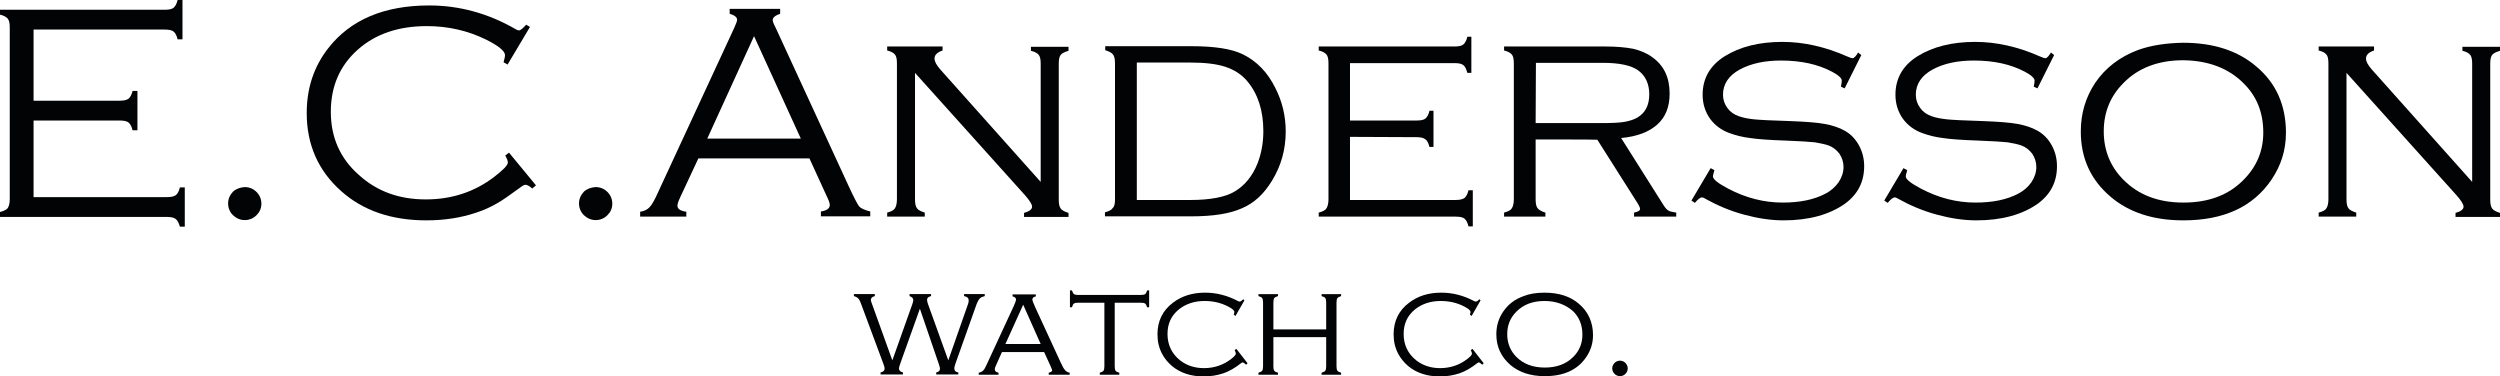 <?xml version="1.0" encoding="utf-8"?>
<!-- Generator: Adobe Illustrator 19.0.0, SVG Export Plug-In . SVG Version: 6.00 Build 0)  -->
<svg version="1.1" id="Layer_1" xmlns="http://www.w3.org/2000/svg" xmlns:xlink="http://www.w3.org/1999/xlink" x="0px" y="0px"
	 viewBox="0 0 871.3 131.2" style="enable-background:new 0 0 871.3 131.2;" xml:space="preserve">
<style type="text/css">
	.st0{fill:#020304;}
</style>
<g id="XMLID_24_">
	<path id="XMLID_45_" class="st0" d="M11.7,41.8v26.9h46.4c1.5,0,2.5-0.2,3.2-0.7c0.6-0.5,1.1-1.4,1.4-2.7h1.7V79h-1.7
		c-0.4-1.3-0.8-2.2-1.5-2.7c-0.6-0.5-1.7-0.7-3.2-0.7H0v-1.7c1.4-0.4,2.3-0.8,2.7-1.4s0.7-1.6,0.7-3.1V9.6c0-1.5-0.2-2.5-0.7-3.1
		S1.3,5.4,0,5.1V3.4h57.4c1.5,0,2.5-0.2,3.1-0.7s1.1-1.4,1.4-2.7h1.7v13.7h-1.7c-0.3-1.3-0.8-2.2-1.4-2.7s-1.7-0.7-3.2-0.7H11.7
		v24.8h29.9c1.5,0,2.5-0.2,3.2-0.7c0.6-0.5,1.1-1.4,1.4-2.7h1.7v13.7h-1.7c-0.3-1.3-0.8-2.2-1.4-2.7S43.1,42,41.6,42H11.7V41.8z"/>
	<path id="XMLID_44_" class="st0" d="M85.3,65.2c1.6,0,3,0.6,4.1,1.7s1.7,2.5,1.7,4.1s-0.6,2.9-1.7,4c-1.1,1.1-2.5,1.7-4.1,1.7
		s-2.9-0.6-4.1-1.7c-1.1-1.1-1.7-2.5-1.7-4.1s0.6-2.9,1.7-4.1C82.3,65.8,83.7,65.3,85.3,65.2z"/>
	<path id="XMLID_43_" class="st0" d="M184.7,9.4l-7.8,13.1l-1.4-0.8c0.3-1.1,0.5-1.9,0.5-2.5c0-1.4-2.3-3.3-6.8-5.5
		c-6.2-3-13-4.6-20.4-4.6c-9.9,0-17.9,2.7-24.1,8.2c-6.3,5.6-9.4,12.8-9.4,21.7c0,8.8,3.2,16.2,9.8,22c6.3,5.7,14,8.5,23.3,8.5
		c9,0,17-2.6,23.9-7.9c3.1-2.4,4.7-4,4.7-5c0-0.5-0.3-1.3-0.9-2.4l1.3-1l9.4,11.4l-1.3,1.1c-1-0.9-1.8-1.3-2.4-1.3
		c-0.4,0-1.1,0.4-2,1.1c-3.3,2.4-5.9,4.3-8.1,5.5c-2.1,1.2-4.5,2.3-7,3.1c-5.3,1.8-11.1,2.7-17.4,2.7c-12.2,0-22.1-3.4-29.7-10.2
		c-8-7.1-12-16.2-12-27.2c0-8.7,2.5-16.2,7.5-22.6c7.8-10,19.6-14.9,35.2-14.9c10.4,0,20.4,2.7,30,8.2c0.6,0.4,1.1,0.5,1.3,0.5
		c0.5,0,1.3-0.7,2.5-2L184.7,9.4z"/>
	<path id="XMLID_42_" class="st0" d="M207.6,65.2c1.6,0,3,0.6,4.1,1.7s1.7,2.5,1.7,4.1s-0.6,2.9-1.7,4s-2.5,1.7-4.1,1.7
		s-2.9-0.6-4.1-1.7c-1.1-1.1-1.7-2.5-1.7-4.1s0.6-2.9,1.7-4.1C204.6,65.8,206,65.3,207.6,65.2z"/>
	<path id="XMLID_39_" class="st0" d="M282.1,55.2h-38.7L237,68.9c-0.6,1.3-0.9,2.2-0.9,2.8c0,1.1,1,1.8,3.1,2.1v1.7h-16.1v-1.7
		c1.4-0.2,2.6-0.8,3.3-1.6c0.8-0.8,1.8-2.6,3-5.3l26.5-57.2c0.6-1.4,1-2.3,1-2.8c0-0.9-0.9-1.6-2.6-2.1V3.1h17.6v1.7
		c-1.7,0.6-2.6,1.3-2.6,2.2c0,0.4,0.3,1.3,1,2.6l25.4,55.1c1.9,4.1,3.1,6.4,3.7,7.2c0.6,0.7,1.9,1.3,3.9,1.8v1.7h-17.2v-1.7
		c2.1-0.3,3.1-1.1,3.1-2.3c0-0.6-0.4-1.7-1.2-3.3L282.1,55.2z M279.1,48.3l-16.3-35.7l-16.3,35.7H279.1z"/>
	<path id="XMLID_38_" class="st0" d="M318.9,25.4v44.1c0,1.4,0.2,2.5,0.7,3.1c0.4,0.6,1.4,1.1,2.7,1.5v1.4h-13.1v-1.4
		c1.4-0.4,2.3-0.8,2.7-1.5c0.4-0.6,0.7-1.7,0.7-3.1V22.1c0-1.5-0.2-2.5-0.7-3.1s-1.4-1.1-2.7-1.4v-1.4h19.3v1.4
		c-1.8,0.6-2.8,1.5-2.8,2.8c0,1.1,0.7,2.3,2,3.8l35,39.2V22.2c0-1.5-0.2-2.5-0.7-3.1s-1.4-1.1-2.7-1.4v-1.4h13.1v1.4
		c-1.3,0.4-2.2,0.8-2.7,1.4s-0.7,1.6-0.7,3.1v47.4c0,1.4,0.2,2.5,0.7,3.1c0.4,0.6,1.4,1.1,2.7,1.5v1.4h-15.5v-1.4
		c1.8-0.5,2.8-1.2,2.8-2.2c0-0.7-0.8-2.1-2.5-4L318.9,25.4z"/>
	<path id="XMLID_35_" class="st0" d="M388.6,69.5V22.1c0-1.4-0.2-2.5-0.7-3.1c-0.4-0.6-1.4-1.1-2.7-1.5v-1.4h30c8,0,14,0.9,17.9,2.8
		c4.9,2.4,8.7,6.3,11.4,11.8c2.4,4.7,3.6,9.8,3.6,15.1c0,6.3-1.6,12-4.8,17.2c-2.8,4.6-6.2,7.8-10.5,9.6c-4.2,1.9-10.1,2.8-17.7,2.8
		h-30V74c1.4-0.4,2.3-0.8,2.7-1.5C388.4,72,388.6,71,388.6,69.5z M396.2,69.7h18.6c7,0,12.2-1,15.4-2.9c3.6-2.1,6.3-5.4,8.1-9.9
		c1.3-3.4,2-7.1,2-11.2c0-7.2-1.9-13-5.6-17.4c-2-2.4-4.6-4-7.6-5s-7.1-1.5-12.3-1.5h-18.6V69.7L396.2,69.7z"/>
	<path id="XMLID_34_" class="st0" d="M470.5,47.7v22h36.7c1.5,0,2.5-0.2,3.2-0.7c0.6-0.5,1.1-1.4,1.4-2.7h1.5v12.6h-1.5
		c-0.3-1.3-0.8-2.2-1.4-2.7c-0.6-0.5-1.6-0.7-3.1-0.7h-47.7v-1.4c1.4-0.4,2.3-0.8,2.7-1.5c0.4-0.6,0.7-1.7,0.7-3.1V22.1
		c0-1.5-0.2-2.5-0.7-3.1s-1.4-1.1-2.7-1.4v-1.4h47.3c1.5,0,2.5-0.2,3.1-0.7s1.1-1.4,1.4-2.7h1.4v12.6h-1.4c-0.4-1.4-0.8-2.3-1.4-2.7
		c-0.6-0.5-1.6-0.7-3.1-0.7h-36.4v20h23.2c1.5,0,2.5-0.2,3.1-0.7s1.1-1.4,1.4-2.7h1.4v12.6h-1.4c-0.4-1.4-0.8-2.3-1.5-2.7
		c-0.6-0.5-1.7-0.7-3.1-0.7L470.5,47.7L470.5,47.7z"/>
	<path id="XMLID_31_" class="st0" d="M535.2,48.6v20.9c0,1.4,0.2,2.5,0.7,3.1s1.4,1.1,2.7,1.5v1.4h-14.4v-1.4
		c1.4-0.4,2.3-0.8,2.7-1.5c0.4-0.6,0.7-1.7,0.7-3.1V22.1c0-1.5-0.2-2.5-0.7-3.1s-1.4-1.1-2.7-1.4v-1.4h35.2c4,0,7.2,0.3,9.8,0.8
		c2.5,0.6,4.7,1.5,6.6,2.9c4.1,2.9,6.1,7.1,6.1,12.7c0,4.6-1.4,8.2-4.3,10.8c-2.9,2.6-7.1,4.2-12.6,4.7l14.9,23.6
		c0.5,0.8,1.1,1.4,1.6,1.7c0.5,0.3,1.4,0.5,2.7,0.7v1.4h-14.7v-1.4c1.4-0.3,2.1-0.7,2.1-1.3c0-0.4-0.4-1.3-1.2-2.5l-13.7-21.6
		C556.7,48.6,535.2,48.6,535.2,48.6z M535.2,42.9h22.6c3.6,0,6.4-0.1,8.2-0.4s3.4-0.8,4.6-1.5c2.8-1.6,4.2-4.3,4.2-8.1
		c0-3.7-1.3-6.5-3.9-8.4c-2.4-1.7-6.5-2.6-12.2-2.6h-23.4L535.2,42.9L535.2,42.9z"/>
	<path id="XMLID_30_" class="st0" d="M648.7,19.2l-5.8,11.6l-1.3-0.6c0.2-1,0.3-1.7,0.3-2.1c0-0.8-1.1-1.9-3.4-3.1
		c-4.9-2.6-10.8-3.9-17.8-3.9c-5.6,0-10.4,1-14.3,3.1c-3.9,2.1-5.9,5.1-5.9,8.8c0,1.7,0.5,3.2,1.5,4.6s2.3,2.3,4,2.9
		s3.5,0.9,5.4,1.1s6.1,0.4,12.5,0.6c5.3,0.2,9.4,0.5,12.1,1c2.7,0.5,5.1,1.3,7,2.4c2.1,1.2,3.7,2.9,4.9,5.1s1.8,4.6,1.8,7.2
		c0,5.5-2.2,9.8-6.7,13.1c-5.4,3.8-12.5,5.8-21.4,5.8c-4.4,0-9-0.7-13.8-2s-9.3-3.2-13.4-5.5c-0.6-0.4-1-0.5-1.3-0.5
		c-0.5,0-1.3,0.6-2.4,1.9l-1.2-0.8l6.7-11.3l1.3,0.7c-0.1,0.4-0.2,0.7-0.2,0.8c-0.2,0.6-0.3,1-0.3,1.4c0,1,1.8,2.4,5.4,4.3
		c6.1,3.2,12.4,4.8,18.9,4.8c6,0,10.9-1,14.9-3.1c1.9-1,3.4-2.3,4.6-4c1.1-1.7,1.7-3.4,1.7-5.3c0-1.7-0.5-3.2-1.4-4.6
		c-1-1.3-2.2-2.3-3.8-2.9c-1.4-0.5-3.1-0.8-4.8-1.1c-1.8-0.2-5.1-0.4-10.1-0.6c-5.8-0.2-10-0.5-12.5-0.9c-2.5-0.3-4.9-0.9-7.1-1.7
		c-2.8-1-5.1-2.7-6.8-5c-1.7-2.4-2.6-5.2-2.6-8.4c0-5.7,2.6-10.2,7.7-13.4c5.3-3.3,12-5,20.1-5c7.4,0,14.9,1.7,22.4,5
		c1.1,0.5,1.8,0.7,2,0.7c0.6,0,1.2-0.7,2-2L648.7,19.2z"/>
	<path id="XMLID_29_" class="st0" d="M715.9,19.2l-5.8,11.6l-1.3-0.6c0.2-1,0.3-1.7,0.3-2.1c0-0.8-1.1-1.9-3.4-3.1
		c-4.9-2.6-10.8-3.9-17.8-3.9c-5.6,0-10.4,1-14.3,3.1c-3.9,2.1-5.9,5.1-5.9,8.8c0,1.7,0.5,3.2,1.5,4.6s2.3,2.3,4,2.9
		s3.5,0.9,5.4,1.1s6.1,0.4,12.5,0.6c5.3,0.2,9.4,0.5,12.1,1c2.7,0.5,5.1,1.3,7,2.4c2.1,1.2,3.7,2.9,4.9,5.1s1.8,4.6,1.8,7.2
		c0,5.5-2.2,9.8-6.7,13.1c-5.4,3.8-12.5,5.8-21.4,5.8c-4.4,0-9-0.7-13.8-2s-9.3-3.2-13.4-5.5c-0.6-0.4-1-0.5-1.3-0.5
		c-0.5,0-1.3,0.6-2.4,1.9l-1.2-0.8l6.7-11.3l1.3,0.7c-0.1,0.4-0.2,0.7-0.2,0.8c-0.2,0.6-0.3,1-0.3,1.4c0,1,1.8,2.4,5.4,4.3
		c6.1,3.2,12.4,4.8,18.9,4.8c6,0,10.9-1,14.9-3.1c1.9-1,3.4-2.3,4.6-4c1.1-1.7,1.7-3.4,1.7-5.3c0-1.7-0.5-3.2-1.4-4.6
		c-1-1.3-2.2-2.3-3.8-2.9c-1.4-0.5-3.1-0.8-4.8-1.1c-1.8-0.2-5.1-0.4-10.1-0.6c-5.8-0.2-10-0.5-12.5-0.9c-2.5-0.3-4.9-0.9-7.1-1.7
		c-2.8-1-5.1-2.7-6.8-5c-1.7-2.4-2.6-5.2-2.6-8.4c0-5.7,2.6-10.2,7.7-13.4c5.3-3.3,12-5,20.1-5c7.4,0,14.9,1.7,22.4,5
		c1.1,0.5,1.8,0.7,2,0.7c0.6,0,1.2-0.7,2-2L715.9,19.2z"/>
	<path id="XMLID_26_" class="st0" d="M760.9,14.9c10.6,0,19.1,2.8,25.5,8.3c6.9,5.8,10.3,13.5,10.3,23.1c0,6-1.7,11.4-5.1,16.4
		c-6.4,9.4-16.6,14.1-30.7,14.1c-10.5,0-19-2.8-25.4-8.3c-6.9-5.9-10.3-13.4-10.3-22.7c0-6.3,1.7-11.9,5-16.9
		c3.6-5.3,8.6-9.1,15-11.5C749.7,15.8,754.9,15,760.9,14.9z M760.9,21c-8.6,0-15.6,2.6-20.8,7.9c-4.6,4.6-6.9,10.2-6.9,16.9
		c0,6.6,2.3,12.3,6.9,16.9c5.3,5.3,12.2,7.9,20.9,7.9s15.7-2.6,20.9-7.9c4.6-4.6,6.9-10.1,6.9-16.5c0-7-2.3-12.7-6.9-17.2
		C776.7,23.8,769.7,21.1,760.9,21z"/>
	<path id="XMLID_25_" class="st0" d="M817.8,25.4v44.1c0,1.4,0.2,2.5,0.7,3.1c0.4,0.6,1.4,1.1,2.7,1.5v1.4h-13.1v-1.4
		c1.4-0.4,2.3-0.8,2.7-1.5c0.4-0.6,0.7-1.7,0.7-3.1V22.1c0-1.5-0.2-2.5-0.7-3.1s-1.4-1.1-2.7-1.4v-1.4h19.3v1.4
		c-1.8,0.6-2.8,1.5-2.8,2.8c0,1.1,0.7,2.3,2,3.8l35,39.2V22.2c0-1.5-0.2-2.5-0.7-3.1s-1.4-1.1-2.7-1.4v-1.4h13.1v1.4
		c-1.3,0.4-2.2,0.8-2.7,1.4s-0.7,1.6-0.7,3.1v47.4c0,1.4,0.2,2.5,0.7,3.1c0.4,0.6,1.4,1.1,2.7,1.5v1.4h-15.5v-1.4
		c1.8-0.5,2.8-1.2,2.8-2.2c0-0.7-0.8-2.1-2.5-4L817.8,25.4z"/>
</g>
<g id="XMLID_11_">
	<path id="XMLID_23_" class="st0" d="M320.6,107.6l-6.8,19c-0.3,0.9-0.5,1.5-0.5,1.8c0,0.7,0.5,1.2,1.4,1.4v0.7h-7.8v-0.7
		c0.9-0.2,1.4-0.6,1.4-1.3c0-0.5-0.2-1.1-0.5-1.9l-7.7-20.7c-0.3-0.9-0.7-1.6-1-1.9s-0.8-0.6-1.5-0.8v-0.7h7.3v0.7
		c-0.9,0.2-1.4,0.7-1.4,1.3c0,0.2,0.1,0.7,0.4,1.4l7.1,19.7l7-19.7c0.2-0.6,0.3-1.1,0.3-1.3c0-0.7-0.5-1.1-1.3-1.4v-0.7h7.5v0.7
		c-1,0.2-1.4,0.7-1.4,1.3c0,0.3,0.1,0.8,0.3,1.4l7.1,19.7l6.9-19.7c0.2-0.5,0.2-0.9,0.2-1.2c0-0.8-0.5-1.3-1.6-1.5v-0.7h7.2v0.7
		c-0.7,0.2-1.3,0.4-1.7,0.8s-0.7,1-1.1,1.9l-7.5,21.1c-0.2,0.6-0.3,1.1-0.3,1.4c0,0.8,0.5,1.3,1.4,1.4v0.7h-7.7v-0.7
		c0.9-0.2,1.3-0.6,1.3-1.3c0-0.4-0.2-1-0.5-1.9L320.6,107.6z"/>
	<path id="XMLID_20_" class="st0" d="M363.9,122.7h-14.7l-2.1,4.7c-0.3,0.6-0.4,1-0.4,1.3c0,0.6,0.4,1,1.3,1.2v0.7h-6.9v-0.7
		c0.7-0.1,1.2-0.4,1.6-0.8c0.4-0.4,0.8-1.2,1.3-2.3l9.3-20.1c0.5-1.1,0.8-1.9,0.8-2.3c0-0.6-0.4-0.9-1.2-1.1v-0.7h8.1v0.7
		c-0.8,0.2-1.2,0.5-1.2,1.1c0,0.3,0.3,1.2,1,2.7l8.9,19.3c0.6,1.3,1.1,2.2,1.5,2.6c0.4,0.5,1,0.8,1.6,0.9v0.7h-7.3v-0.7
		c0.8-0.2,1.2-0.5,1.2-0.8c0-0.2-0.2-0.7-0.6-1.6L363.9,122.7z M362.7,119.9l-6.1-13.7l-6.2,13.7H362.7z"/>
	<path id="XMLID_19_" class="st0" d="M388.5,105.5v22.2c0,0.7,0.1,1.2,0.3,1.5c0.2,0.3,0.6,0.5,1.3,0.7v0.7h-6.8v-0.7
		c0.6-0.2,1.1-0.4,1.3-0.7c0.2-0.3,0.3-0.8,0.3-1.5v-22.2h-9.1c-0.7,0-1.2,0.1-1.5,0.3s-0.5,0.6-0.7,1.3h-0.7v-5.9h0.7
		c0.2,0.6,0.4,1.1,0.7,1.3c0.3,0.2,0.8,0.3,1.5,0.3h21.8c0.7,0,1.2-0.1,1.5-0.3s0.5-0.6,0.7-1.3h0.7v5.9h-0.7
		c-0.2-0.6-0.4-1.1-0.7-1.3c-0.3-0.2-0.8-0.3-1.5-0.3H388.5z"/>
	<path id="XMLID_18_" class="st0" d="M433.7,104.7l-3.1,5.4l-0.6-0.4c0.1-0.4,0.2-0.8,0.2-1c0-0.3-0.3-0.7-1-1.2
		c-2.7-1.7-5.8-2.6-9.4-2.6c-3.5,0-6.5,1-8.9,2.9c-2.7,2.2-4,5-4,8.6c0,3.8,1.5,6.9,4.4,9.2c2.3,1.8,5.1,2.7,8.3,2.7
		c3.6,0,6.8-1.1,9.5-3.2c1-0.8,1.6-1.4,1.6-1.8c0-0.3-0.1-0.7-0.4-1.3l0.6-0.4l3.9,5l-0.5,0.5c-0.6-0.5-1-0.8-1.2-0.8
		c-0.1,0-0.3,0.1-0.6,0.3c-2,1.6-4.1,2.8-6.1,3.5c-2.1,0.7-4.4,1.1-6.9,1.1c-4.4,0-8.1-1.2-11-3.6c-1.4-1.2-2.6-2.6-3.5-4.3
		c-1.1-2.1-1.6-4.3-1.6-6.8c0-4.6,1.8-8.3,5.4-11c3-2.3,6.7-3.5,11.2-3.5c4,0,7.8,1,11.4,2.9c0.3,0.2,0.6,0.2,0.7,0.2
		c0.3,0,0.7-0.3,1.2-0.8L433.7,104.7z"/>
	<path id="XMLID_17_" class="st0" d="M462.2,117.5h-18.4v10.2c0,0.7,0.1,1.2,0.3,1.5c0.2,0.3,0.6,0.5,1.3,0.7v0.7h-6.8v-0.7
		c0.6-0.2,1.1-0.4,1.3-0.7c0.2-0.3,0.3-0.8,0.3-1.5v-22.3c0-0.7-0.1-1.2-0.3-1.5s-0.6-0.5-1.3-0.7v-0.7h6.8v0.7
		c-0.6,0.2-1.1,0.4-1.3,0.7s-0.3,0.8-0.3,1.5v9.4h18.4v-9.4c0-0.7-0.1-1.2-0.3-1.5s-0.6-0.5-1.3-0.7v-0.7h6.8v0.7
		c-0.6,0.2-1.1,0.4-1.3,0.7s-0.3,0.8-0.3,1.5v22.3c0,0.7,0.1,1.2,0.3,1.5c0.2,0.3,0.6,0.5,1.3,0.7v0.7h-6.8v-0.7
		c0.6-0.2,1.1-0.4,1.3-0.7c0.2-0.3,0.3-0.8,0.3-1.5L462.2,117.5L462.2,117.5z"/>
	<path id="XMLID_16_" class="st0" d="M516,104.7l-3.1,5.4l-0.6-0.4c0.1-0.4,0.2-0.8,0.2-1c0-0.3-0.3-0.7-1-1.2
		c-2.7-1.7-5.8-2.6-9.4-2.6c-3.5,0-6.5,1-8.9,2.9c-2.7,2.2-4,5-4,8.6c0,3.8,1.5,6.9,4.4,9.2c2.3,1.8,5.1,2.7,8.3,2.7
		c3.6,0,6.8-1.1,9.5-3.2c1-0.8,1.6-1.4,1.6-1.8c0-0.3-0.1-0.7-0.4-1.3l0.6-0.4l3.9,5l-0.5,0.5c-0.6-0.5-1-0.8-1.2-0.8
		c-0.1,0-0.3,0.1-0.6,0.3c-2,1.6-4.1,2.8-6.1,3.5c-2.1,0.7-4.4,1.1-6.9,1.1c-4.4,0-8.1-1.2-11-3.6c-1.4-1.2-2.6-2.6-3.5-4.3
		c-1.1-2.1-1.6-4.3-1.6-6.8c0-4.6,1.8-8.3,5.4-11c3-2.3,6.7-3.5,11.2-3.5c4,0,7.8,1,11.4,2.9c0.3,0.2,0.6,0.2,0.7,0.2
		c0.3,0,0.7-0.3,1.2-0.8L516,104.7z"/>
	<path id="XMLID_13_" class="st0" d="M538.3,102c5,0,9,1.3,12,3.9c3.2,2.7,4.9,6.4,4.9,10.9c0,2.8-0.8,5.4-2.4,7.7
		c-3,4.4-7.8,6.6-14.4,6.6c-4.9,0-8.9-1.3-12-3.9c-3.2-2.8-4.9-6.3-4.9-10.7c0-2.9,0.8-5.6,2.4-7.9c1.7-2.5,4-4.3,7.1-5.4
		C533,102.4,535.4,102,538.3,102z M538.3,104.9c-4.1,0-7.3,1.2-9.8,3.7c-2.2,2.2-3.2,4.8-3.2,7.9s1.1,5.8,3.2,7.9
		c2.5,2.5,5.8,3.7,9.9,3.7s7.4-1.2,9.9-3.7c2.2-2.2,3.2-4.8,3.2-7.8c0-3.3-1.1-6-3.2-8.1C545.7,106.2,542.4,104.9,538.3,104.9z"/>
	<path id="XMLID_12_" class="st0" d="M564.6,125.7c0.8,0,1.4,0.3,1.9,0.8s0.8,1.2,0.8,1.9s-0.3,1.4-0.8,1.9s-1.2,0.8-1.9,0.8
		s-1.4-0.3-1.9-0.8s-0.8-1.2-0.8-1.9s0.3-1.4,0.8-1.9S563.8,125.7,564.6,125.7z"/>
</g>
</svg>
